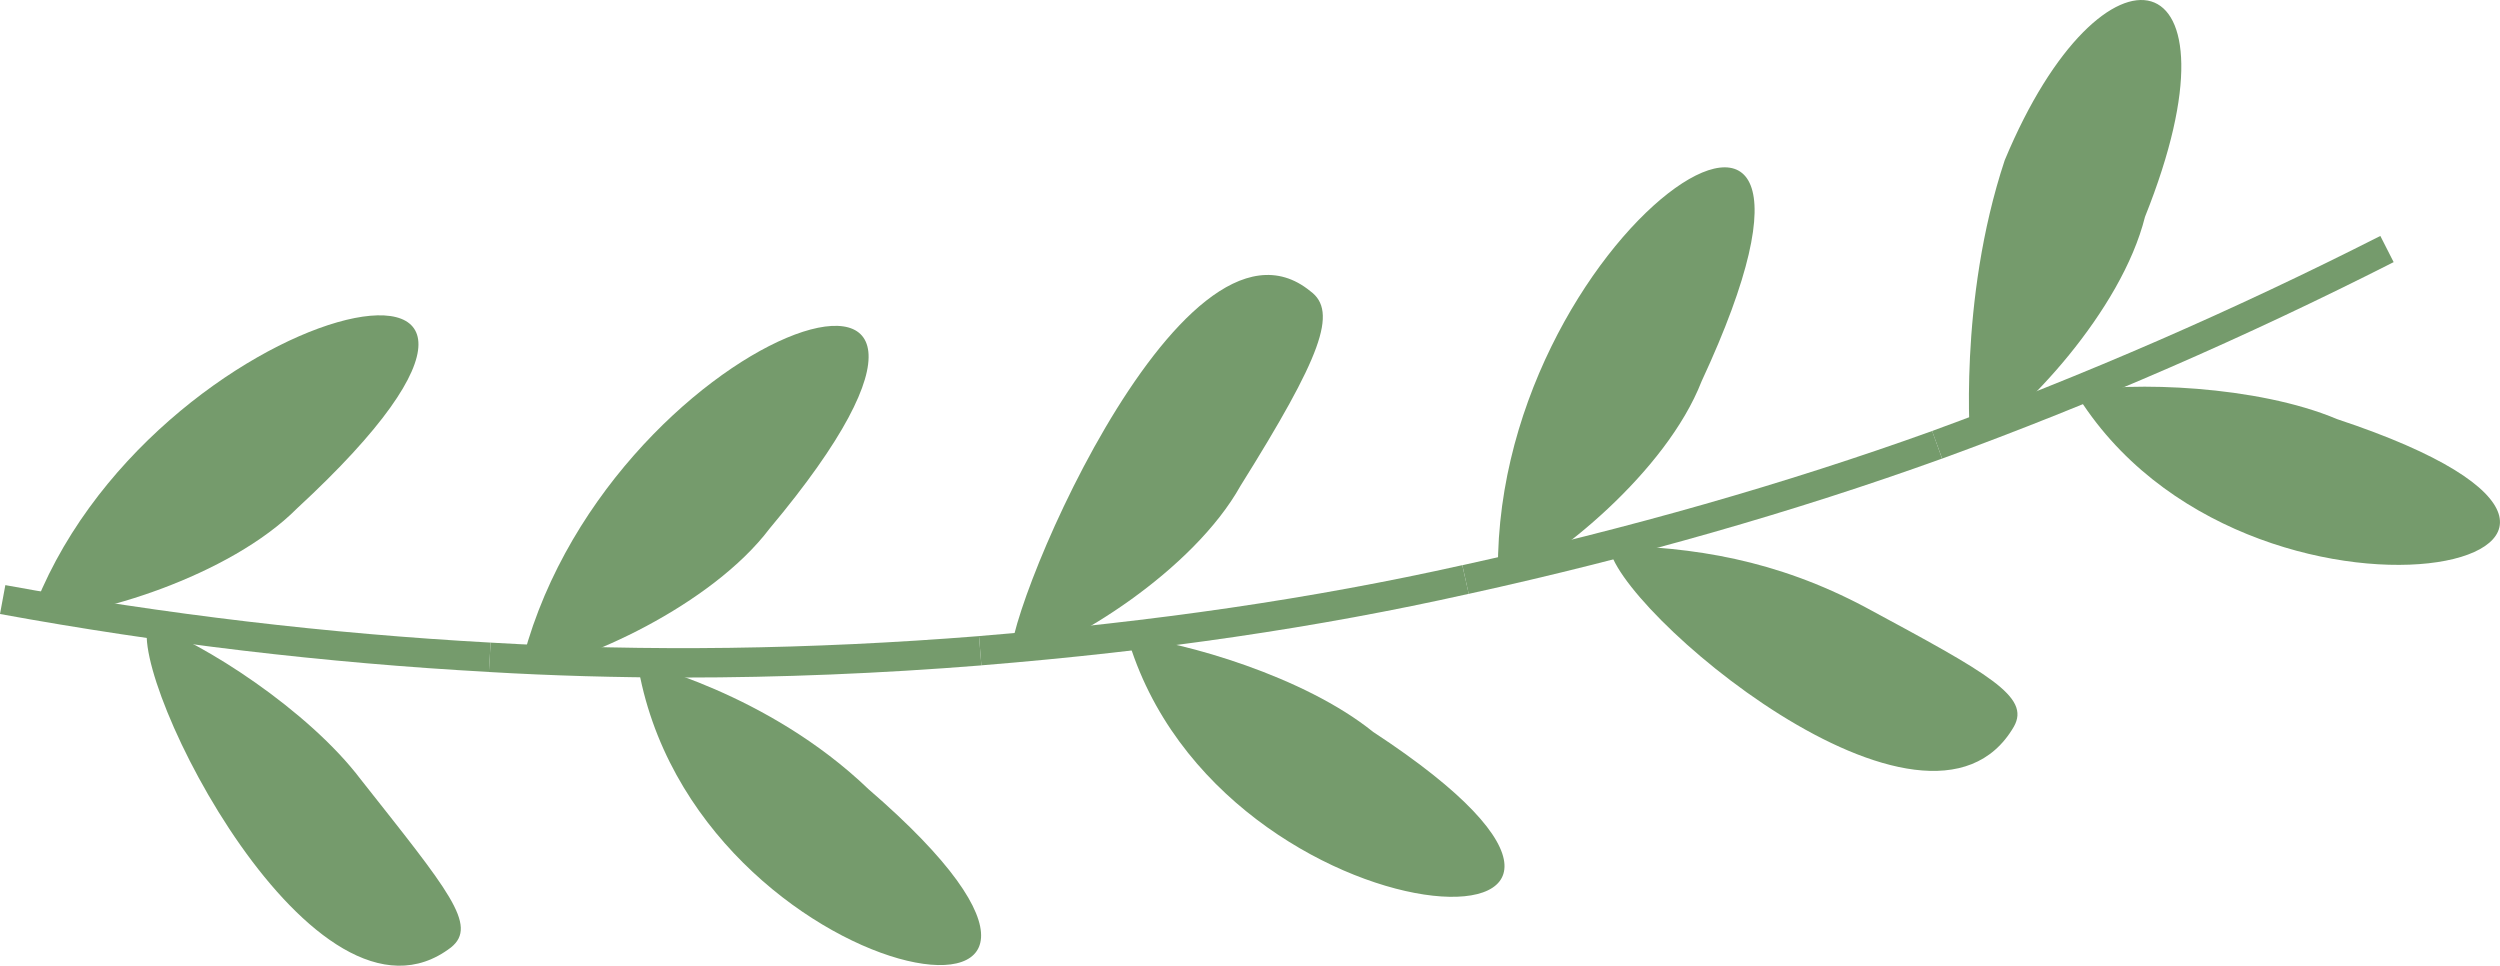 <?xml version="1.0" encoding="utf-8"?>
<!-- Generator: Adobe Illustrator 25.0.0, SVG Export Plug-In . SVG Version: 6.00 Build 0)  -->
<svg version="1.1" id="图层_1" xmlns="http://www.w3.org/2000/svg" xmlns:xlink="http://www.w3.org/1999/xlink" x="0px" y="0px"
	 viewBox="0 0 47.716 18.432" style="enable-background:new 0 0 47.716 18.432;" xml:space="preserve">
<g>
	<g>
		<g>
			<path style="fill:#759B6C;" d="M0.051,11.443c3.073,0.562,6.179,0.93,9.297,1.102"/>
			<path style="fill:#759B6C;" d="M9.332,12.825C6.214,12.654,3.074,12.282,0,11.719l0.102-0.551
				c3.051,0.558,6.167,0.927,9.262,1.097L9.332,12.825z"/>
		</g>
		<g>
			<path style="fill:#759B6C;" d="M5.673,9.7c-1.293,1.302-3.897,2.087-5.095,2.096C2.776,5.667,12.312,3.569,5.673,9.7z"/>
		</g>
		<g>
			<path style="fill:#759B6C;" d="M6.886,14.877c-0.998-1.32-3.018-2.619-4.054-2.97c-0.412,1.044,3.174,8.166,5.776,6.176
				C9.131,17.663,8.56,16.998,6.886,14.877z"/>
		</g>
	</g>
	<g>
		<g>
			<path style="fill:#759B6C;" d="M9.348,12.546c3.118,0.185,6.249,0.124,9.361-0.125"/>
			<path style="fill:#759B6C;" d="M13.033,12.932c-1.259,0-2.495-0.035-3.702-0.106l0.033-0.561c2.96,0.175,6.098,0.133,9.322-0.124
				l0.045,0.559C16.795,12.855,14.889,12.932,13.033,12.932z"/>
		</g>
		<g>
			<path style="fill:#759B6C;" d="M14.69,10.087c-1.107,1.465-3.582,2.59-4.773,2.746C11.408,6.311,20.426,3.245,14.69,10.087z"/>
		</g>
		<g>
			<path style="fill:#759B6C;" d="M16.577,15.063c-1.926-1.851-4.411-2.423-4.411-2.423C13.192,18.983,22.959,20.567,16.577,15.063z
				"/>
		</g>
	</g>
	<g>
		<g>
			<path style="fill:#759B6C;" d="M18.709,12.42c3.111-0.254,6.214-0.677,9.263-1.358"/>
			<path style="fill:#759B6C;" d="M18.731,12.699l-0.045-0.559c3.356-0.273,6.374-0.716,9.224-1.353l0.123,0.547
				C25.157,11.979,22.114,12.424,18.731,12.699z"/>
		</g>
		<g>
			<path style="fill:#759B6C;" d="M23.677,9.272c-0.901,1.614-3.214,3.052-4.366,3.363c-0.343-0.448,3.204-9.113,5.698-7.078
				C25.544,5.945,25.216,6.81,23.677,9.272z"/>
		</g>
		<g>
			<path style="fill:#759B6C;" d="M26.21,13.971c-1.319-1.065-3.607-1.716-4.696-1.83C23.264,18.209,33.303,18.616,26.21,13.971z"/>
		</g>
	</g>
	<g>
		<g>
			<path style="fill:#759B6C;" d="M27.971,11.062c3.049-0.672,6.063-1.514,9.002-2.572"/>
			<path style="fill:#759B6C;" d="M28.032,11.335l-0.121-0.547c3.161-0.696,6.178-1.558,8.967-2.562l0.189,0.527
				C34.257,9.766,31.217,10.635,28.032,11.335z"/>
		</g>
		<g>
			<path style="fill:#759B6C;" d="M32.477,7.278c-0.676,1.733-2.787,3.429-3.879,3.922C28.302,4.485,36.234-0.797,32.477,7.278z"/>
		</g>
		<g>
			<path style="fill:#759B6C;" d="M35.609,11.593c-1.719-0.915-3.299-1.155-4.894-1.182c0.044,1.158,6.072,6.299,7.722,3.459
				C38.762,13.297,37.962,12.862,35.609,11.593z"/>
		</g>
	</g>
	<g>
		<g>
			<path style="fill:#759B6C;" d="M36.973,8.49c2.934-1.071,5.8-2.323,8.585-3.736"/>
			<path style="fill:#759B6C;" d="M37.068,8.753l-0.191-0.527c2.883-1.052,5.762-2.305,8.555-3.723l0.254,0.5
				C42.872,6.431,39.973,7.693,37.068,8.753z"/>
		</g>
		<g>
			<path style="fill:#759B6C;" d="M40.94,4.139c-0.449,1.795-2.307,3.77-3.33,4.396c0,0-0.245-2.771,0.653-5.477
				C40.14-1.451,42.949-0.876,40.94,4.139z"/>
		</g>
		<g>
			<path style="fill:#759B6C;" d="M44.608,8c-1.533-0.647-3.924-0.722-5.002-0.521C42.853,12.834,52.679,10.676,44.608,8z"/>
		</g>
	</g>
</g>
</svg>

